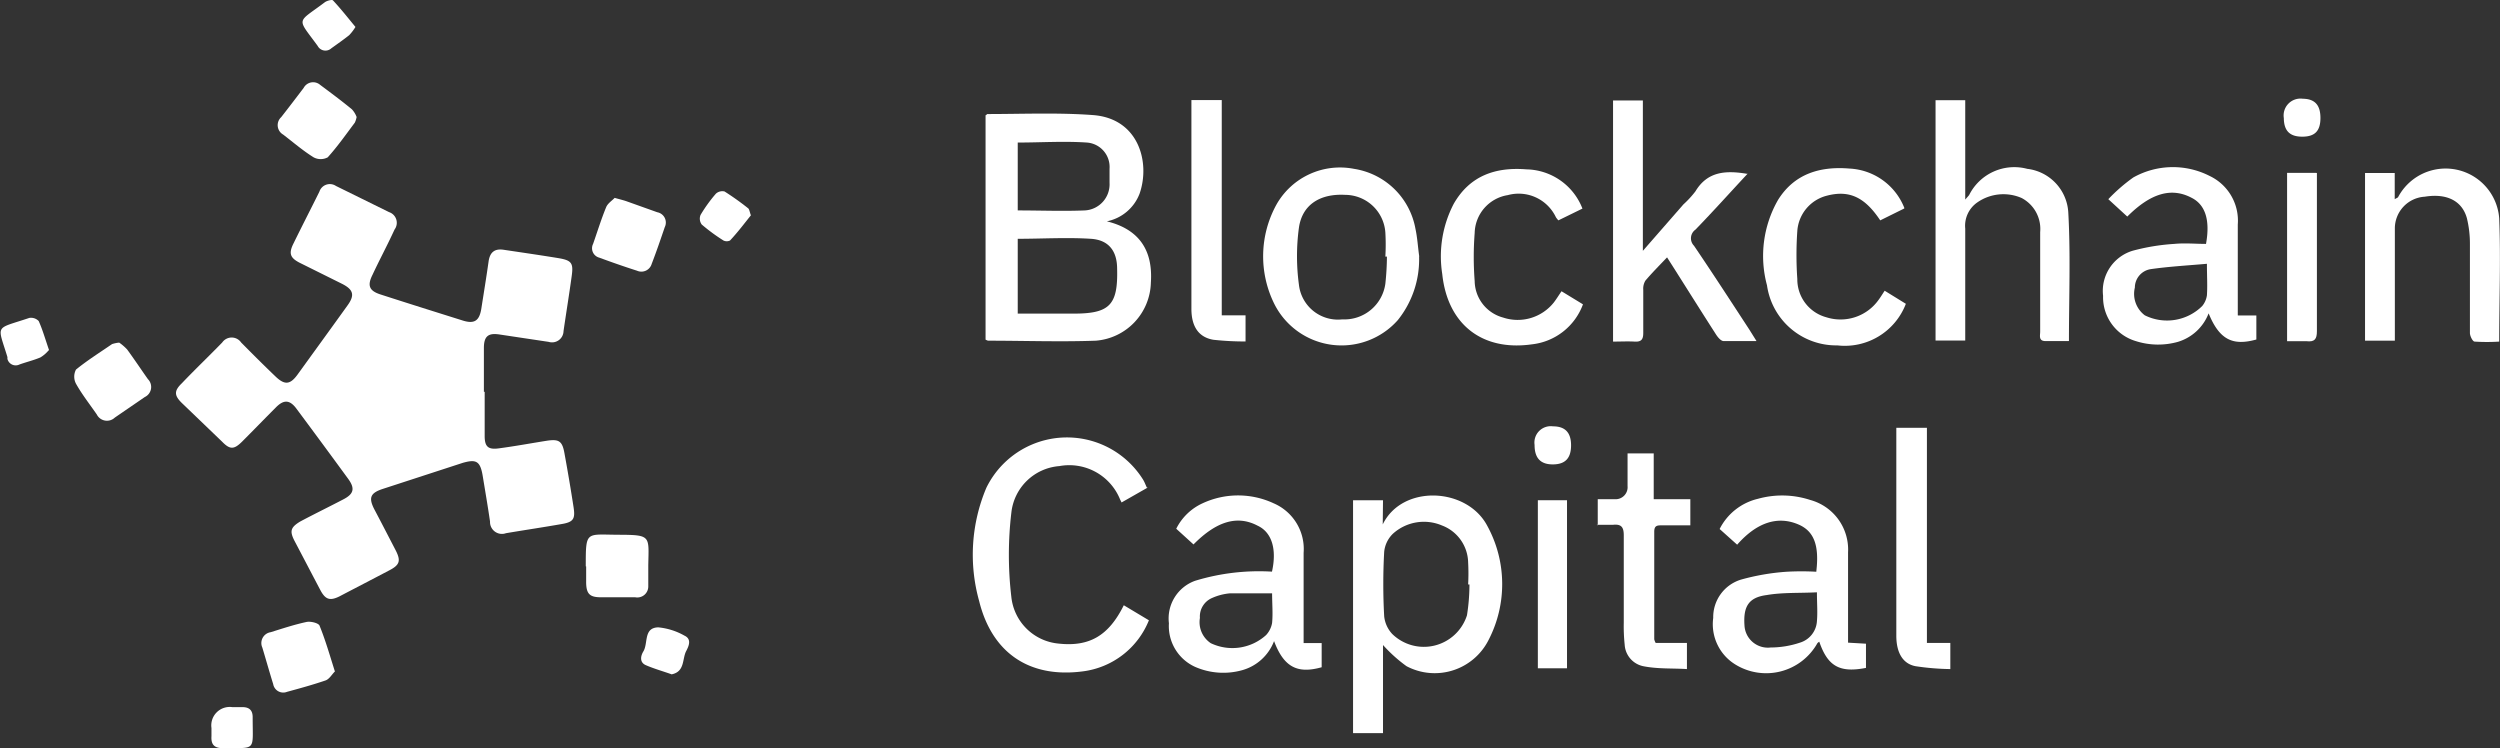 <svg xmlns="http://www.w3.org/2000/svg" xmlns:xlink="http://www.w3.org/1999/xlink" viewBox="0 0 191.16 57.21"><rect x="0" y="0" width="191.16" height="57.21" fill="#333333" stroke="none"/><defs><style>.cls-1{fill:none;}.cls-2{clip-path:url(#clip-path);}.cls-3{fill:#fff;}</style><clipPath id="clip-path" transform="translate(0 -0.19)"><rect class="cls-1" width="191.16" height="57.59"/></clipPath></defs><g id="Layer_2" data-name="Layer 2"><g id="Layer_1-2" data-name="Layer 1"><g class="cls-2"><path class="cls-3" d="M37.06,30.15c0,1.13,0,2.26,0,3.38,0,.83.28,1.06,1.11.94,1.2-.16,2.39-.38,3.58-.57,1-.16,1.25,0,1.42,1,.25,1.36.48,2.73.69,4.09.13.86,0,1.12-.91,1.27-1.42.25-2.84.46-4.26.7a.91.91,0,0,1-1.22-.89c-.17-1.17-.37-2.33-.56-3.49s-.52-1.28-1.52-1l-6.14,2c-.93.31-1.08.67-.63,1.55.53,1,1.09,2.09,1.63,3.13.41.8.33,1.12-.48,1.54-1.27.67-2.55,1.33-3.83,2-.72.35-1.06.23-1.44-.48-.67-1.27-1.33-2.54-2-3.81-.36-.72-.27-1,.45-1.44,1.09-.58,2.2-1.12,3.29-1.69.82-.42.92-.84.38-1.58q-1.95-2.67-3.93-5.33c-.53-.73-1-.75-1.63-.09-.85.85-1.69,1.72-2.54,2.57-.63.63-.94.63-1.55,0L13.9,31c-.59-.58-.59-.93,0-1.5,1-1.05,2.07-2.07,3.09-3.12a.88.88,0,0,1,1.45,0c.87.88,1.74,1.75,2.63,2.6.7.67,1.12.63,1.69-.16,1.28-1.77,2.56-3.53,3.83-5.3.55-.77.43-1.19-.44-1.63l-3.24-1.61c-.72-.37-.84-.71-.49-1.43.65-1.33,1.33-2.65,2-4a.84.84,0,0,1,1.27-.44l4.06,2a.86.86,0,0,1,.42,1.33C29.59,19,29,20.09,28.48,21.21c-.41.82-.25,1.22.63,1.5,2.1.68,4.21,1.34,6.31,2,.86.26,1.23,0,1.38-.89.19-1.22.39-2.43.56-3.64.1-.7.46-1,1.16-.89,1.4.21,2.8.41,4.19.64,1,.17,1.15.37,1,1.4-.19,1.39-.42,2.79-.62,4.18a.88.88,0,0,1-1.14.82l-3.73-.56c-.88-.14-1.21.12-1.22,1,0,1.13,0,2.26,0,3.38Z" transform="translate(0 -0.19)"/><path class="cls-3" d="M84.62,17.11Q88.26,18,88,21.8a4.57,4.57,0,0,1-4.2,4.44c-2.75.1-5.5,0-8.25,0a1,1,0,0,1-.19-.08V9c.06,0,.1-.09.14-.09,2.7,0,5.4-.12,8.09.08,3.5.27,4.37,3.64,3.55,6a3.39,3.39,0,0,1-2.54,2.13Zm-6.8,1.31v5.75h4.29c2.74,0,3.38-.66,3.31-3.42,0-1.35-.63-2.21-2-2.3-1.86-.12-3.73,0-5.64,0Zm0-2.14c1.74,0,3.43.07,5.12,0a2,2,0,0,0,1.9-2.11q0-.54,0-1.08a1.87,1.87,0,0,0-1.73-2c-1.75-.12-3.52,0-5.29,0Z" transform="translate(0 -0.19)"/><path class="cls-3" d="M105.73,40.29c1.49-3.08,6.45-2.85,8,.12a9.28,9.28,0,0,1,.09,8.72,4.61,4.61,0,0,1-6.27,2,11.27,11.27,0,0,1-1.8-1.62v6.74h-2.29V38.44h2.29Zm6.63,4.59h-.1a15.68,15.68,0,0,0,0-1.68,3.09,3.09,0,0,0-2-2.83,3.53,3.53,0,0,0-3.75.63,2.23,2.23,0,0,0-.67,1.39c-.09,1.64-.09,3.28,0,4.92a2.33,2.33,0,0,0,.61,1.35,3.46,3.46,0,0,0,5.72-1.42A15.09,15.09,0,0,0,112.36,44.88Z" transform="translate(0 -0.19)"/><path class="cls-3" d="M133.64,13.46c-1.38,1.48-2.66,2.91-4,4.29a.81.81,0,0,0-.11,1.23c1.44,2.12,2.83,4.27,4.23,6.41l.55.88c-.94,0-1.73,0-2.51,0-.21,0-.45-.29-.59-.51-1.08-1.68-2.14-3.37-3.21-5.06l-.53-.83c-.58.61-1.14,1.17-1.65,1.77a1.17,1.17,0,0,0-.17.71c0,1.1,0,2.2,0,3.3,0,.51-.16.69-.67.66s-1.06,0-1.64,0V7.87h2.28v11.5l3.1-3.55a7.45,7.45,0,0,0,.92-1c.92-1.53,2.32-1.62,4-1.33Z" transform="translate(0 -0.19)"/><path class="cls-3" d="M87.76,37.47l-2,1.14-.11-.22A4.19,4.19,0,0,0,81,35.83a4,4,0,0,0-3.67,3.58,27.49,27.49,0,0,0,0,6.41,4,4,0,0,0,3.6,3.58c2.36.26,3.84-.59,5-2.93l1.92,1.15a6.3,6.3,0,0,1-5.09,3.91c-4.06.52-6.91-1.42-7.89-5.38a13.15,13.15,0,0,1,.55-8.66,6.86,6.86,0,0,1,12-.6c.1.17.17.36.27.58Z" transform="translate(0 -0.19)"/><path class="cls-3" d="M158.19,26.27h-1.78c-.55,0-.41-.42-.41-.72q0-3.45,0-6.92c0-.22,0-.46,0-.69a2.67,2.67,0,0,0-1.42-2.61,3.49,3.49,0,0,0-3.39.34,2.17,2.17,0,0,0-.92,2v8.56H148V7.85h2.27v7.6c.18-.21.25-.28.3-.35a3.86,3.86,0,0,1,4.44-2,3.56,3.56,0,0,1,3.14,3.34c.18,3.23.05,6.48.05,9.81Z" transform="translate(0 -0.19)"/><path class="cls-3" d="M138.88,43.9c.24-2-.17-3.09-1.35-3.6-1.59-.69-3.2-.17-4.7,1.54l-1.34-1.2a4.42,4.42,0,0,1,2.93-2.31,6.9,6.9,0,0,1,4,.09,3.93,3.93,0,0,1,2.89,4c0,2.28,0,4.56,0,6.91l1.37.08v1.85c-2,.39-2.92-.11-3.57-2a.47.47,0,0,0-.15.12,4.49,4.49,0,0,1-6.3,1.6A3.61,3.61,0,0,1,131,47.44a3,3,0,0,1,2.12-2.93,17.4,17.4,0,0,1,3.46-.6,20.22,20.22,0,0,1,2.34,0Zm.06,1.58c-1.36.07-2.62,0-3.85.21-1.38.18-1.8.87-1.7,2.32a1.79,1.79,0,0,0,2,1.69,7.11,7.11,0,0,0,2.24-.37,1.83,1.83,0,0,0,1.3-1.65c.06-.68,0-1.36,0-2.2Z" transform="translate(0 -0.19)"/><path class="cls-3" d="M171.12,24.31h1.41v1.84c-1.83.51-2.83,0-3.65-2a3.64,3.64,0,0,1-2.35,2.18,5.59,5.59,0,0,1-3.19-.05,3.5,3.5,0,0,1-2.53-3.47,3.21,3.21,0,0,1,2.27-3.45,16,16,0,0,1,3.17-.52c.81-.08,1.63,0,2.43,0,.33-1.82-.05-3-1.11-3.53-1.54-.81-3.12-.35-4.91,1.44l-1.45-1.33a13.19,13.19,0,0,1,1.91-1.66,6.19,6.19,0,0,1,5.85-.11,3.78,3.78,0,0,1,2.14,3.71q0,3,0,6v.93Zm-2.36-3.95c-1.48.13-2.91.21-4.31.41a1.43,1.43,0,0,0-1.21,1.41A2.05,2.05,0,0,0,164,24.3a3.82,3.82,0,0,0,4.39-.71,1.64,1.64,0,0,0,.36-.82c.05-.73,0-1.47,0-2.41Z" transform="translate(0 -0.19)"/><path class="cls-3" d="M99.65,49.36h1.41v1.85c-1.85.52-2.89,0-3.64-2A3.66,3.66,0,0,1,95,51.43a5.36,5.36,0,0,1-3.62-.25,3.42,3.42,0,0,1-2-3.33,3.06,3.06,0,0,1,2-3.25,16.73,16.73,0,0,1,5.88-.7c.38-1.7,0-3-1.09-3.51-1.55-.82-3.14-.36-4.91,1.43l-1.32-1.2a4.2,4.2,0,0,1,2-1.94,6.44,6.44,0,0,1,5.46,0,3.8,3.8,0,0,1,2.28,3.78c0,2,0,4,0,6v.93Zm-2.36-3.8c-1.12,0-2.19,0-3.26,0a4.28,4.28,0,0,0-1.34.35,1.54,1.54,0,0,0-.94,1.53,1.93,1.93,0,0,0,.83,1.93,3.84,3.84,0,0,0,4.23-.62,1.82,1.82,0,0,0,.46-.93c.07-.73,0-1.47,0-2.27Z" transform="translate(0 -0.19)"/><path class="cls-3" d="M108.51,19.81a7.42,7.42,0,0,1-1.63,4.86,5.75,5.75,0,0,1-9.44-1.24,8.19,8.19,0,0,1,.17-7.61,5.58,5.58,0,0,1,5.92-2.72,5.65,5.65,0,0,1,4.7,4.58c.15.69.19,1.42.29,2.12Zm-2.5,0h-.08a16.14,16.14,0,0,0,0-1.84,3.09,3.09,0,0,0-3.06-2.88c-1.92-.11-3.3.74-3.55,2.52a16.17,16.17,0,0,0,0,4.34,3,3,0,0,0,3.32,2.66,3.16,3.16,0,0,0,3.29-2.73,20.35,20.35,0,0,0,.12-2.07Z" transform="translate(0 -0.19)"/><path class="cls-3" d="M183.12,26.24h-2.28V13.42h2.27v2c.15-.09.23-.11.26-.16a4.11,4.11,0,0,1,7.73,1.64c.12,3.09,0,6.19,0,9.41a14.72,14.72,0,0,1-1.88,0c-.15,0-.36-.43-.36-.66,0-2.26,0-4.51,0-6.77a8.19,8.19,0,0,0-.23-2c-.37-1.35-1.56-1.92-3.22-1.65a2.43,2.43,0,0,0-2.29,2.44c0,2.59,0,5.18,0,7.76v.92Z" transform="translate(0 -0.19)"/><path class="cls-3" d="M145.61,16.13l-1.84.91c-1.18-1.78-2.37-2.33-4.07-1.89a3,3,0,0,0-2.27,2.7,26.59,26.59,0,0,0,0,3.68,3,3,0,0,0,2.22,2.92,3.57,3.57,0,0,0,4-1.34c.15-.2.28-.42.46-.69l1.62,1a5,5,0,0,1-5.24,3.18A5.35,5.35,0,0,1,135.11,22a8.61,8.61,0,0,1,.85-6.53c1.25-2,3.22-2.58,5.47-2.39a4.76,4.76,0,0,1,4.18,3Z" transform="translate(0 -0.19)"/><path class="cls-3" d="M121,16.14l-1.84.9a1.8,1.8,0,0,1-.19-.24,3.15,3.15,0,0,0-3.68-1.69A3,3,0,0,0,112.76,18a23.92,23.92,0,0,0,0,3.69,2.93,2.93,0,0,0,2.17,2.78,3.53,3.53,0,0,0,3.88-1.15c.2-.26.37-.54.59-.86l1.64,1a4.71,4.71,0,0,1-3.91,3.06c-3.81.54-6.45-1.54-6.85-5.38a8.69,8.69,0,0,1,.88-5.37c1.24-2.16,3.21-2.82,5.56-2.63A4.69,4.69,0,0,1,121,16.14Z" transform="translate(0 -0.19)"/><path class="cls-3" d="M122.17,40.36v-2h1.28a.92.92,0,0,0,1-1v-2.5h2v3.5h2.8v2h-2.17c-.35,0-.59,0-.59.49,0,2.74,0,5.48,0,8.22a1,1,0,0,0,.11.28h2.39v2c-1.12-.07-2.24,0-3.34-.22a1.78,1.78,0,0,1-1.42-1.64,13.49,13.49,0,0,1-.07-1.69c0-2.22,0-4.45,0-6.68,0-.65-.21-.87-.84-.8-.38,0-.77,0-1.23,0Z" transform="translate(0 -0.19)"/><path class="cls-3" d="M91.1,7.84h2.32V24.3h1.82v2a21.88,21.88,0,0,1-2.46-.13c-1.12-.19-1.67-1-1.68-2.33v-16Z" transform="translate(0 -0.19)"/><path class="cls-3" d="M145,32.9h2.34V49.35h1.79v2a19.35,19.35,0,0,1-2.66-.22c-1-.19-1.47-1.07-1.47-2.33,0-4.09,0-8.19,0-12.28V32.9Z" transform="translate(0 -0.19)"/><path class="cls-3" d="M117.59,38.44h2.23V51.29h-2.23Z" transform="translate(0 -0.19)"/><path class="cls-3" d="M177.16,13.42c0,.27,0,.49,0,.72,0,3.79,0,7.58,0,11.37,0,.61-.17.84-.79.77-.47,0-1,0-1.49,0V13.41h2.22Z" transform="translate(0 -0.19)"/><path class="cls-3" d="M44.79,43.5c0-2.76,0-2.43,2.51-2.42s2.31.08,2.27,2.34c0,.53,0,1.07,0,1.61a.84.84,0,0,1-1,.83c-.87,0-1.75,0-2.62,0s-1.14-.26-1.13-1.23V43.5Z" transform="translate(0 -0.19)"/><path class="cls-3" d="M25.59,51.55c-.22.22-.41.57-.7.67-1,.34-1.95.6-2.94.87a.78.78,0,0,1-1.06-.59c-.29-.93-.55-1.86-.83-2.79a.84.84,0,0,1,.64-1.18c.9-.28,1.8-.58,2.73-.78.3-.07.9.07,1,.27.45,1.1.78,2.26,1.18,3.52Z" transform="translate(0 -0.19)"/><path class="cls-3" d="M27.27,9.13a1.75,1.75,0,0,1-.14.44c-.67.89-1.32,1.82-2.07,2.65a1.14,1.14,0,0,1-1.08,0c-.82-.51-1.56-1.15-2.33-1.74a.83.83,0,0,1-.15-1.33c.58-.74,1.15-1.49,1.72-2.24a.82.82,0,0,1,1.26-.23c.82.61,1.64,1.22,2.43,1.87a1.8,1.8,0,0,1,.36.59Z" transform="translate(0 -0.19)"/><path class="cls-3" d="M47,15.32c.39.11.64.17.88.25l2.38.85a.8.8,0,0,1,.57,1.14c-.32.94-.64,1.88-1,2.81a.82.82,0,0,1-1.12.52c-1-.32-1.94-.65-2.89-1a.74.74,0,0,1-.47-1.05c.33-.94.62-1.89,1-2.81.12-.29.44-.49.64-.7Z" transform="translate(0 -0.19)"/><path class="cls-3" d="M9.12,26.39a3.9,3.9,0,0,1,.6.52c.55.75,1.06,1.52,1.59,2.27a.85.85,0,0,1-.24,1.37L8.78,32.12a.87.87,0,0,1-1.38-.24c-.54-.78-1.13-1.53-1.59-2.35a1.16,1.16,0,0,1,0-1.08c.87-.71,1.83-1.31,2.76-1.95a2.56,2.56,0,0,1,.51-.11Z" transform="translate(0 -0.19)"/><path class="cls-3" d="M57.42,16.65c-.5.62-1,1.29-1.6,1.93a.57.57,0,0,1-.5,0,14.17,14.17,0,0,1-1.66-1.22.75.75,0,0,1-.09-.74A11.3,11.3,0,0,1,54.74,15a.73.73,0,0,1,.66-.17,20.54,20.54,0,0,1,1.81,1.29c.09.08.11.27.21.55Z" transform="translate(0 -0.19)"/><path class="cls-3" d="M3.7,27a2.48,2.48,0,0,1-.61.52c-.52.22-1.07.35-1.6.54a.65.65,0,0,1-.92-.42.78.78,0,0,1,0-.14c-.78-2.56-1-2.1,1.67-3a.81.81,0,0,1,.72.24c.3.67.5,1.38.79,2.22Z" transform="translate(0 -0.19)"/><path class="cls-3" d="M51.38,51.76c-.67-.24-1.36-.43-2-.71-.5-.22-.39-.72-.18-1.06.37-.63,0-1.8,1.13-1.83a5,5,0,0,1,2,.63c.59.27.33.82.13,1.2-.3.6-.09,1.55-1.09,1.76Z" transform="translate(0 -0.19)"/><path class="cls-3" d="M17.76,54.26c.26,0,.52,0,.78,0,.54,0,.79.26.78.8,0,2.63.31,2.3-2.26,2.34-.69,0-.93-.29-.89-.92,0-.21,0-.41,0-.62a1.41,1.41,0,0,1,1.59-1.6Z" transform="translate(0 -0.19)"/><path class="cls-3" d="M27.18,2.25a3.59,3.59,0,0,1-.48.63c-.44.35-.9.67-1.36,1a.67.67,0,0,1-1.05-.18C22.67,1.48,22.67,2,24.84.36c.17-.12.55-.22.62-.14C26.06.86,26.6,1.55,27.18,2.25Z" transform="translate(0 -0.19)"/><path class="cls-3" d="M117.34,34.21a1.25,1.25,0,0,1,1.41-1.42c.93,0,1.38.48,1.38,1.45s-.43,1.45-1.37,1.46-1.42-.46-1.42-1.48Z" transform="translate(0 -0.19)"/><path class="cls-3" d="M177.43,9.21c0,1-.43,1.43-1.39,1.43s-1.4-.45-1.41-1.42a1.29,1.29,0,0,1,1.45-1.48C177,7.75,177.43,8.22,177.43,9.21Z" transform="translate(0 -0.19)"/></g></g></g></svg>